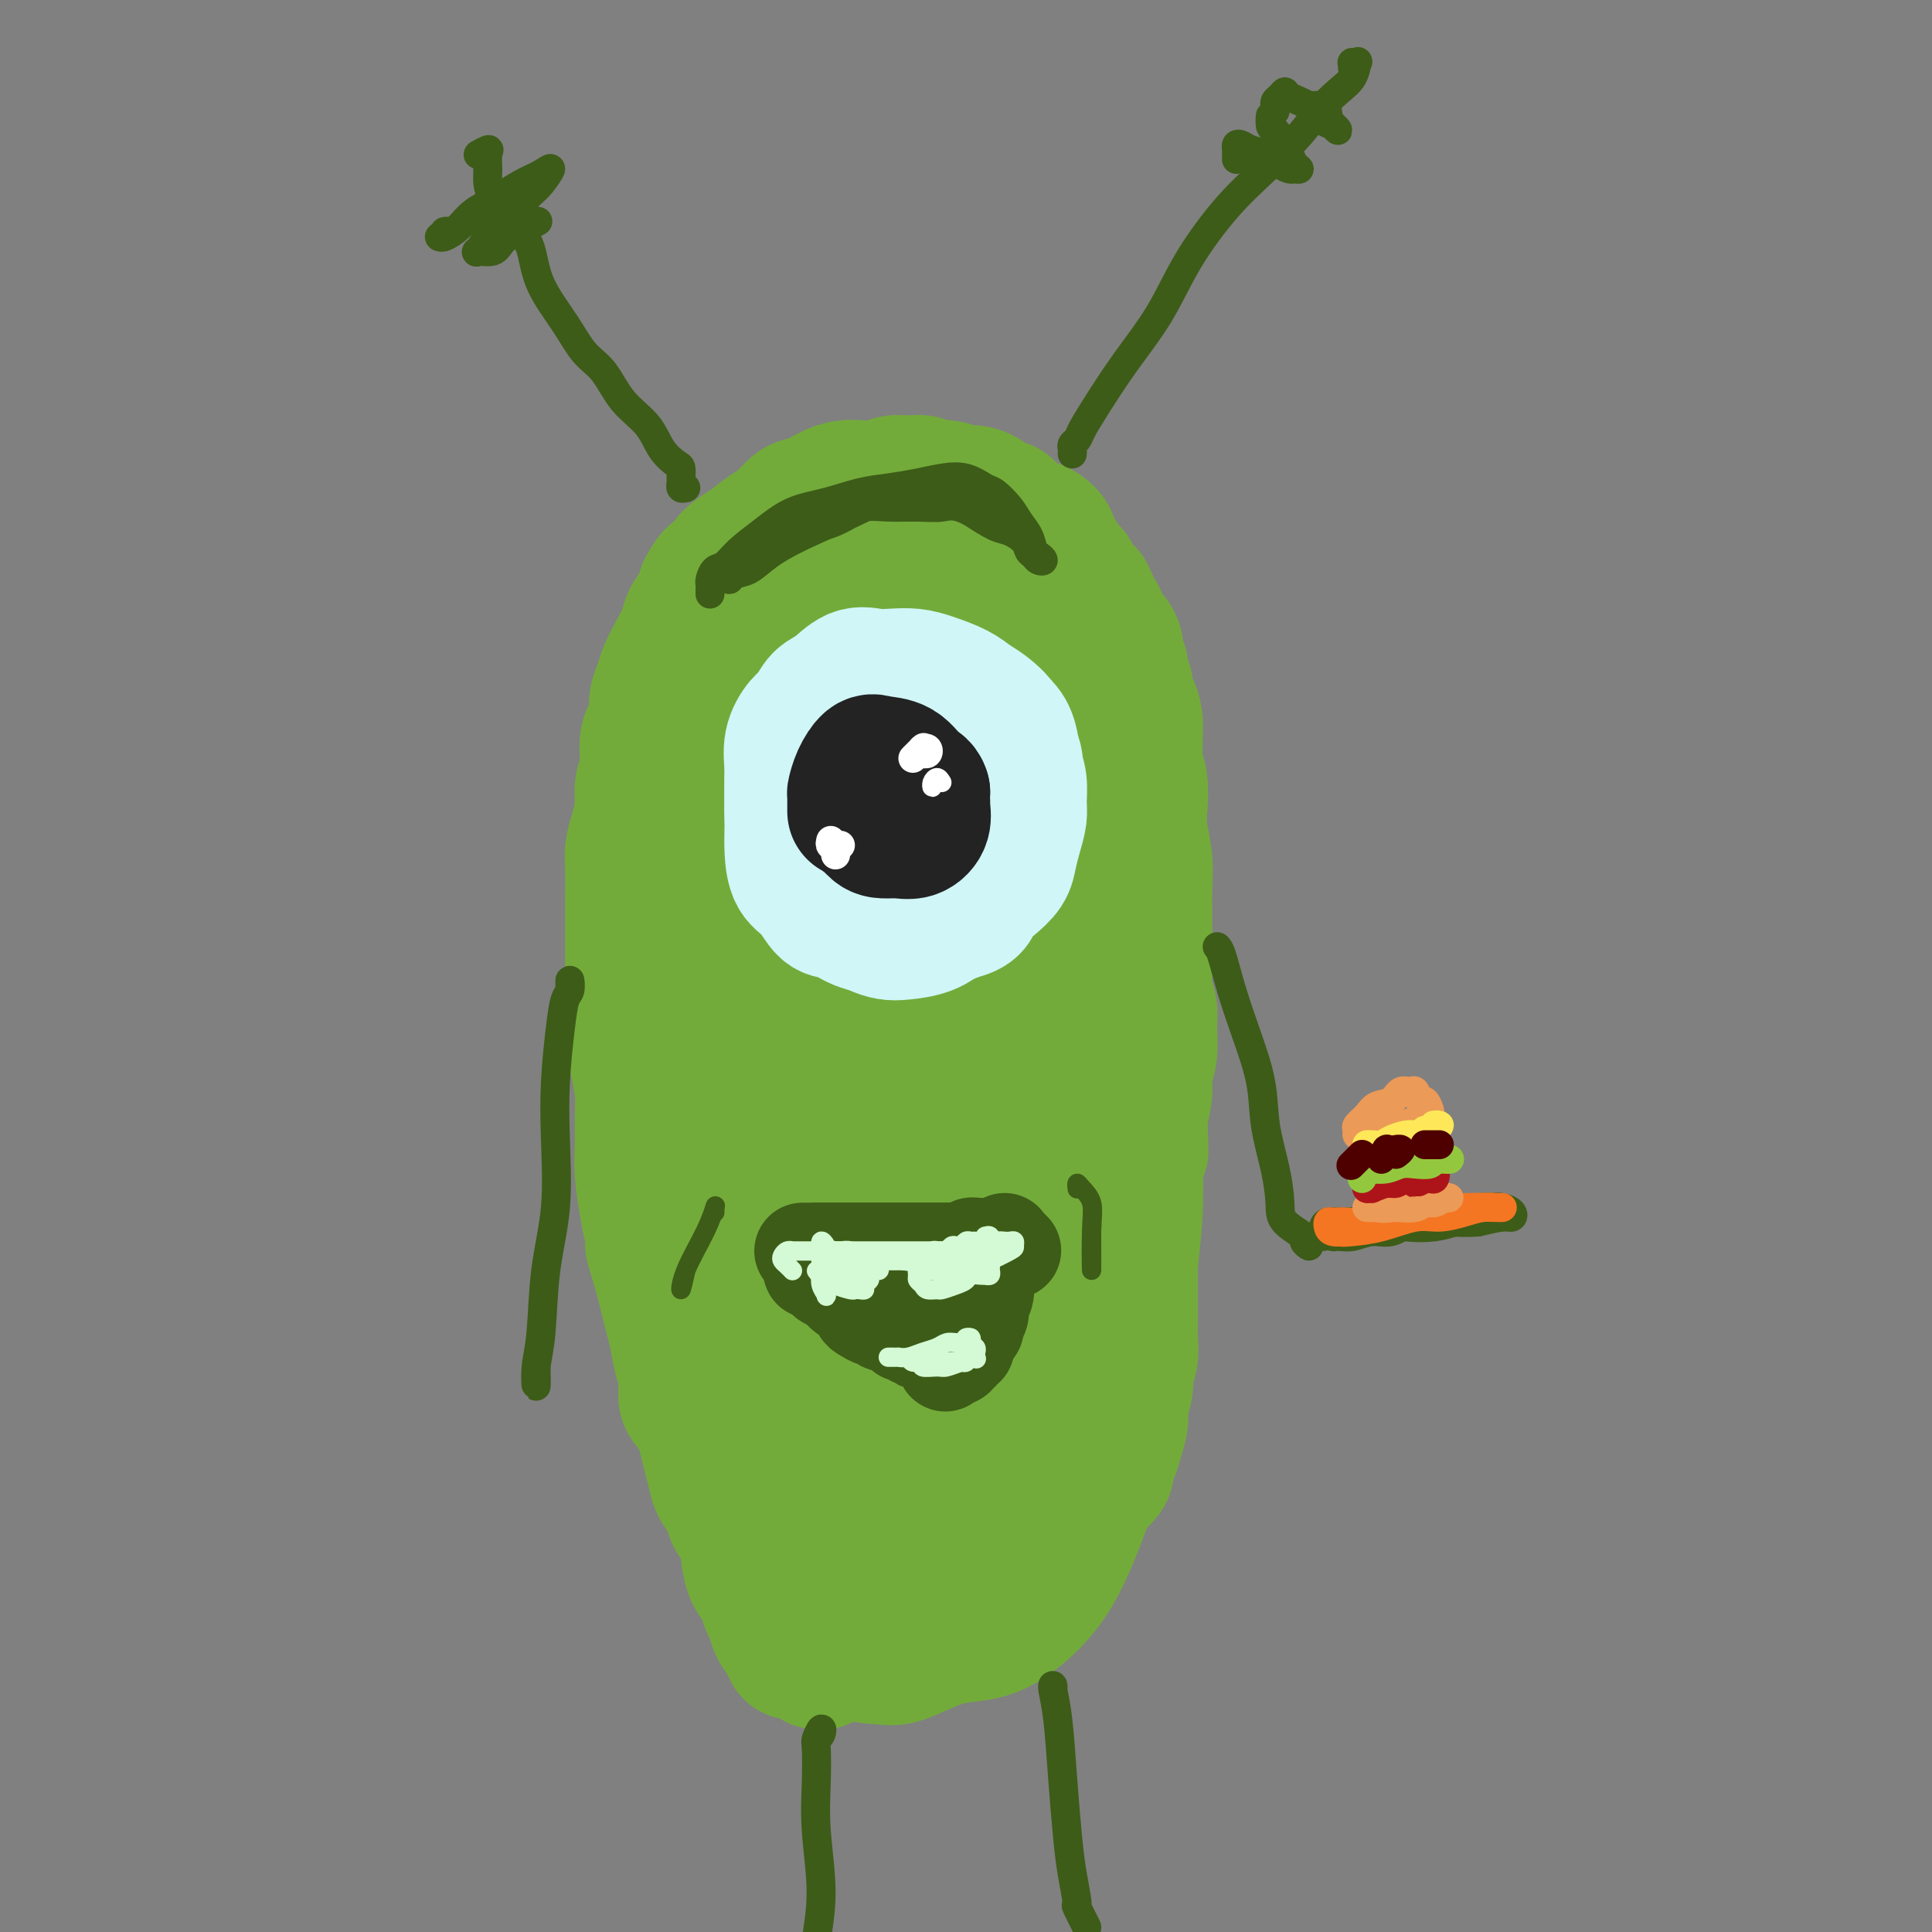 <svg viewBox='0 0 400 400' version='1.1' xmlns='http://www.w3.org/2000/svg' xmlns:xlink='http://www.w3.org/1999/xlink'><rect x="0" y="0" width="400" height="400" fill="#808080" stroke="none"/><g fill='none' stroke='rgb(115,171,58)' stroke-width='28' stroke-linecap='round' stroke-linejoin='round'><path d='M158,131c-0.020,0.299 -0.040,0.597 0,0c0.040,-0.597 0.139,-2.090 0,-3c-0.139,-0.910 -0.517,-1.238 -1,-1c-0.483,0.238 -1.073,1.041 -2,2c-0.927,0.959 -2.193,2.074 -3,4c-0.807,1.926 -1.155,4.661 -2,7c-0.845,2.339 -2.188,4.281 -3,7c-0.812,2.719 -1.093,6.216 -2,10c-0.907,3.784 -2.439,7.855 -3,12c-0.561,4.145 -0.151,8.365 0,12c0.151,3.635 0.043,6.687 0,10c-0.043,3.313 -0.019,6.888 0,11c0.019,4.112 0.034,8.762 0,13c-0.034,4.238 -0.117,8.065 0,12c0.117,3.935 0.434,7.976 1,12c0.566,4.024 1.381,8.029 2,12c0.619,3.971 1.041,7.907 1,12c-0.041,4.093 -0.545,8.342 0,12c0.545,3.658 2.140,6.724 3,10c0.860,3.276 0.985,6.762 2,10c1.015,3.238 2.920,6.227 4,9c1.080,2.773 1.335,5.329 2,8c0.665,2.671 1.740,5.458 3,8c1.260,2.542 2.703,4.838 4,7c1.297,2.162 2.446,4.189 4,6c1.554,1.811 3.513,3.408 5,5c1.487,1.592 2.501,3.181 4,4c1.499,0.819 3.484,0.869 5,1c1.516,0.131 2.562,0.343 4,0c1.438,-0.343 3.268,-1.241 5,-2c1.732,-0.759 3.366,-1.380 5,-2'/><path d='M196,339c4.301,-0.629 5.554,-0.700 7,-1c1.446,-0.300 3.086,-0.828 5,-2c1.914,-1.172 4.102,-2.986 6,-5c1.898,-2.014 3.505,-4.227 5,-7c1.495,-2.773 2.877,-6.107 4,-9c1.123,-2.893 1.988,-5.346 3,-8c1.012,-2.654 2.170,-5.508 3,-9c0.830,-3.492 1.333,-7.622 2,-12c0.667,-4.378 1.499,-9.003 2,-13c0.501,-3.997 0.670,-7.365 1,-11c0.330,-3.635 0.820,-7.538 1,-11c0.180,-3.462 0.048,-6.484 0,-10c-0.048,-3.516 -0.014,-7.525 0,-12c0.014,-4.475 0.008,-9.414 0,-14c-0.008,-4.586 -0.018,-8.818 0,-13c0.018,-4.182 0.063,-8.315 0,-12c-0.063,-3.685 -0.235,-6.923 -1,-10c-0.765,-3.077 -2.125,-5.993 -3,-9c-0.875,-3.007 -1.267,-6.106 -2,-10c-0.733,-3.894 -1.809,-8.581 -3,-12c-1.191,-3.419 -2.499,-5.568 -3,-7c-0.501,-1.432 -0.196,-2.147 -1,-3c-0.804,-0.853 -2.717,-1.842 -4,-3c-1.283,-1.158 -1.934,-2.483 -3,-4c-1.066,-1.517 -2.545,-3.227 -4,-5c-1.455,-1.773 -2.885,-3.611 -4,-5c-1.115,-1.389 -1.915,-2.331 -3,-3c-1.085,-0.669 -2.456,-1.066 -4,-1c-1.544,0.066 -3.262,0.595 -5,1c-1.738,0.405 -3.497,0.687 -5,1c-1.503,0.313 -2.752,0.656 -4,1'/><path d='M186,121c-3.249,0.224 -2.371,-0.216 -3,0c-0.629,0.216 -2.766,1.089 -4,2c-1.234,0.911 -1.566,1.862 -3,3c-1.434,1.138 -3.970,2.464 -6,5c-2.030,2.536 -3.553,6.282 -5,10c-1.447,3.718 -2.818,7.407 -4,11c-1.182,3.593 -2.174,7.092 -3,10c-0.826,2.908 -1.484,5.227 -2,8c-0.516,2.773 -0.888,6.000 -1,10c-0.112,4.000 0.038,8.774 0,14c-0.038,5.226 -0.264,10.905 0,17c0.264,6.095 1.018,12.606 2,19c0.982,6.394 2.192,12.670 3,19c0.808,6.330 1.216,12.715 2,18c0.784,5.285 1.946,9.469 3,14c1.054,4.531 2.001,9.409 3,14c0.999,4.591 2.052,8.896 3,13c0.948,4.104 1.792,8.007 3,11c1.208,2.993 2.779,5.074 5,6c2.221,0.926 5.093,0.696 7,0c1.907,-0.696 2.848,-1.856 5,-4c2.152,-2.144 5.516,-5.270 8,-9c2.484,-3.730 4.090,-8.065 6,-13c1.910,-4.935 4.124,-10.470 6,-16c1.876,-5.530 3.413,-11.055 4,-17c0.587,-5.945 0.226,-12.310 0,-20c-0.226,-7.690 -0.315,-16.704 -1,-25c-0.685,-8.296 -1.967,-15.873 -3,-24c-1.033,-8.127 -1.817,-16.803 -3,-23c-1.183,-6.197 -2.767,-9.913 -4,-13c-1.233,-3.087 -2.117,-5.543 -3,-8'/><path d='M201,153c-2.168,-3.518 -4.086,-1.815 -6,-1c-1.914,0.815 -3.822,0.740 -6,3c-2.178,2.260 -4.627,6.856 -7,12c-2.373,5.144 -4.671,10.838 -7,18c-2.329,7.162 -4.689,15.793 -5,25c-0.311,9.207 1.428,18.991 3,28c1.572,9.009 2.976,17.242 5,25c2.024,7.758 4.667,15.040 7,21c2.333,5.960 4.356,10.596 6,14c1.644,3.404 2.909,5.575 4,7c1.091,1.425 2.009,2.104 3,1c0.991,-1.104 2.054,-3.991 3,-9c0.946,-5.009 1.773,-12.141 2,-21c0.227,-8.859 -0.147,-19.445 1,-32c1.147,-12.555 3.814,-27.078 6,-39c2.186,-11.922 3.892,-21.244 5,-29c1.108,-7.756 1.619,-13.948 1,-20c-0.619,-6.052 -2.369,-11.965 -4,-16c-1.631,-4.035 -3.142,-6.191 -5,-7c-1.858,-0.809 -4.061,-0.269 -7,3c-2.939,3.269 -6.612,9.269 -10,17c-3.388,7.731 -6.492,17.195 -9,28c-2.508,10.805 -4.421,22.953 -5,34c-0.579,11.047 0.177,20.994 1,31c0.823,10.006 1.712,20.073 3,29c1.288,8.927 2.976,16.715 5,22c2.024,5.285 4.385,8.068 6,9c1.615,0.932 2.484,0.013 4,-3c1.516,-3.013 3.677,-8.119 5,-15c1.323,-6.881 1.806,-15.537 2,-25c0.194,-9.463 0.097,-19.731 0,-30'/><path d='M202,233c0.093,-14.417 -0.674,-22.958 -1,-31c-0.326,-8.042 -0.212,-15.584 -1,-21c-0.788,-5.416 -2.477,-8.705 -4,-11c-1.523,-2.295 -2.878,-3.596 -4,-4c-1.122,-0.404 -2.009,0.090 -3,3c-0.991,2.910 -2.086,8.236 -3,15c-0.914,6.764 -1.648,14.966 -2,24c-0.352,9.034 -0.323,18.900 0,25c0.323,6.100 0.941,8.432 2,9c1.059,0.568 2.560,-0.630 4,-3c1.440,-2.370 2.820,-5.914 4,-10c1.180,-4.086 2.161,-8.716 3,-15c0.839,-6.284 1.535,-14.222 1,-22c-0.535,-7.778 -2.302,-15.397 -3,-19c-0.698,-3.603 -0.328,-3.189 -1,-1c-0.672,2.189 -2.385,6.153 -3,9c-0.615,2.847 -0.130,4.579 0,6c0.130,1.421 -0.095,2.533 -1,6c-0.905,3.467 -2.491,9.288 -3,13c-0.509,3.712 0.059,5.315 0,7c-0.059,1.685 -0.747,3.454 -1,6c-0.253,2.546 -0.072,5.870 0,6c0.072,0.130 0.036,-2.935 0,-6'/><path d='M175,341c-0.414,-0.113 -0.828,-0.226 -1,0c-0.172,0.226 -0.100,0.790 0,1c0.100,0.210 0.230,0.064 0,0c-0.230,-0.064 -0.821,-0.047 -1,0c-0.179,0.047 0.053,0.123 0,0c-0.053,-0.123 -0.392,-0.446 -1,-1c-0.608,-0.554 -1.485,-1.341 -2,-2c-0.515,-0.659 -0.667,-1.191 -1,-2c-0.333,-0.809 -0.848,-1.897 -1,-3c-0.152,-1.103 0.059,-2.223 0,-3c-0.059,-0.777 -0.388,-1.211 -1,-2c-0.612,-0.789 -1.507,-1.931 -2,-3c-0.493,-1.069 -0.583,-2.063 -1,-3c-0.417,-0.937 -1.162,-1.816 -2,-3c-0.838,-1.184 -1.768,-2.672 -2,-4c-0.232,-1.328 0.236,-2.494 0,-3c-0.236,-0.506 -1.175,-0.351 -2,-1c-0.825,-0.649 -1.535,-2.101 -2,-3c-0.465,-0.899 -0.684,-1.244 -1,-2c-0.316,-0.756 -0.729,-1.924 -1,-3c-0.271,-1.076 -0.402,-2.061 -1,-3c-0.598,-0.939 -1.665,-1.833 -2,-3c-0.335,-1.167 0.060,-2.608 0,-4c-0.060,-1.392 -0.577,-2.735 -1,-4c-0.423,-1.265 -0.753,-2.453 -1,-4c-0.247,-1.547 -0.413,-3.455 -1,-5c-0.587,-1.545 -1.596,-2.727 -2,-4c-0.404,-1.273 -0.202,-2.636 0,-4'/><path d='M146,273c-0.765,-4.077 -0.177,-1.769 0,-1c0.177,0.769 -0.058,-0.001 0,1c0.058,1.001 0.407,3.774 1,6c0.593,2.226 1.429,3.907 3,8c1.571,4.093 3.877,10.598 4,11c0.123,0.402 -1.939,-5.299 -4,-11'/><path d='M169,344c0.661,0.122 1.323,0.244 1,0c-0.323,-0.244 -1.629,-0.855 -2,-1c-0.371,-0.145 0.195,0.177 0,0c-0.195,-0.177 -1.151,-0.852 -2,-1c-0.849,-0.148 -1.590,0.232 -2,0c-0.410,-0.232 -0.490,-1.076 -1,-2c-0.510,-0.924 -1.450,-1.926 -2,-3c-0.550,-1.074 -0.711,-2.218 -1,-3c-0.289,-0.782 -0.706,-1.203 -1,-2c-0.294,-0.797 -0.464,-1.970 -1,-3c-0.536,-1.030 -1.438,-1.917 -2,-3c-0.562,-1.083 -0.784,-2.362 -1,-4c-0.216,-1.638 -0.425,-3.634 -1,-5c-0.575,-1.366 -1.516,-2.101 -2,-3c-0.484,-0.899 -0.511,-1.963 -1,-3c-0.489,-1.037 -1.439,-2.048 -2,-3c-0.561,-0.952 -0.731,-1.845 -1,-3c-0.269,-1.155 -0.636,-2.573 -1,-4c-0.364,-1.427 -0.724,-2.864 -1,-4c-0.276,-1.136 -0.469,-1.972 -1,-3c-0.531,-1.028 -1.399,-2.249 -2,-3c-0.601,-0.751 -0.935,-1.032 -1,-2c-0.065,-0.968 0.137,-2.621 0,-4c-0.137,-1.379 -0.614,-2.483 -1,-4c-0.386,-1.517 -0.681,-3.448 -1,-5c-0.319,-1.552 -0.663,-2.726 -1,-4c-0.337,-1.274 -0.668,-2.650 -1,-4c-0.332,-1.350 -0.666,-2.675 -1,-4'/><path d='M137,264c-3.117,-10.250 -1.410,-4.876 -1,-4c0.410,0.876 -0.479,-2.747 -1,-5c-0.521,-2.253 -0.675,-3.136 -1,-5c-0.325,-1.864 -0.822,-4.711 -1,-7c-0.178,-2.289 -0.037,-4.021 0,-6c0.037,-1.979 -0.028,-4.204 0,-6c0.028,-1.796 0.151,-3.164 0,-5c-0.151,-1.836 -0.576,-4.139 -1,-6c-0.424,-1.861 -0.846,-3.279 -1,-5c-0.154,-1.721 -0.041,-3.744 0,-6c0.041,-2.256 0.011,-4.746 0,-7c-0.011,-2.254 -0.004,-4.273 0,-6c0.004,-1.727 0.004,-3.164 0,-5c-0.004,-1.836 -0.011,-4.073 0,-6c0.011,-1.927 0.040,-3.544 0,-5c-0.040,-1.456 -0.150,-2.751 0,-4c0.150,-1.249 0.561,-2.453 1,-4c0.439,-1.547 0.905,-3.439 1,-5c0.095,-1.561 -0.181,-2.791 0,-4c0.181,-1.209 0.818,-2.396 1,-4c0.182,-1.604 -0.092,-3.626 0,-5c0.092,-1.374 0.549,-2.099 1,-3c0.451,-0.901 0.897,-1.976 1,-3c0.103,-1.024 -0.137,-1.996 0,-3c0.137,-1.004 0.652,-2.040 1,-3c0.348,-0.960 0.531,-1.846 1,-3c0.469,-1.154 1.225,-2.577 2,-4c0.775,-1.423 1.569,-2.845 2,-4c0.431,-1.155 0.501,-2.042 1,-3c0.499,-0.958 1.428,-1.988 2,-3c0.572,-1.012 0.786,-2.006 1,-3'/><path d='M146,122c2.155,-4.093 2.544,-2.824 3,-3c0.456,-0.176 0.979,-1.795 2,-3c1.021,-1.205 2.541,-1.995 4,-3c1.459,-1.005 2.859,-2.223 4,-3c1.141,-0.777 2.024,-1.112 3,-2c0.976,-0.888 2.045,-2.329 3,-3c0.955,-0.671 1.796,-0.571 3,-1c1.204,-0.429 2.773,-1.387 4,-2c1.227,-0.613 2.113,-0.882 3,-1c0.887,-0.118 1.775,-0.085 3,0c1.225,0.085 2.789,0.223 4,0c1.211,-0.223 2.070,-0.807 3,-1c0.930,-0.193 1.930,0.005 3,0c1.070,-0.005 2.211,-0.212 3,0c0.789,0.212 1.226,0.843 2,1c0.774,0.157 1.884,-0.160 3,0c1.116,0.160 2.239,0.798 3,1c0.761,0.202 1.161,-0.031 2,0c0.839,0.031 2.117,0.328 3,1c0.883,0.672 1.372,1.720 2,2c0.628,0.280 1.394,-0.208 2,0c0.606,0.208 1.052,1.110 2,2c0.948,0.890 2.400,1.766 3,2c0.600,0.234 0.350,-0.175 1,0c0.650,0.175 2.202,0.934 3,2c0.798,1.066 0.843,2.440 1,3c0.157,0.560 0.426,0.308 1,1c0.574,0.692 1.453,2.330 2,3c0.547,0.670 0.763,0.373 1,1c0.237,0.627 0.496,2.179 1,3c0.504,0.821 1.252,0.910 2,1'/><path d='M225,123c1.416,2.500 0.957,2.749 1,3c0.043,0.251 0.590,0.504 1,1c0.410,0.496 0.683,1.235 1,2c0.317,0.765 0.677,1.556 1,2c0.323,0.444 0.607,0.542 1,1c0.393,0.458 0.894,1.276 1,2c0.106,0.724 -0.183,1.354 0,2c0.183,0.646 0.836,1.309 1,2c0.164,0.691 -0.163,1.409 0,2c0.163,0.591 0.814,1.053 1,2c0.186,0.947 -0.093,2.378 0,3c0.093,0.622 0.560,0.434 1,1c0.440,0.566 0.854,1.886 1,3c0.146,1.114 0.025,2.023 0,3c-0.025,0.977 0.045,2.023 0,3c-0.045,0.977 -0.204,1.883 0,3c0.204,1.117 0.773,2.443 1,4c0.227,1.557 0.113,3.346 0,5c-0.113,1.654 -0.227,3.172 0,5c0.227,1.828 0.793,3.965 1,6c0.207,2.035 0.054,3.969 0,6c-0.054,2.031 -0.011,4.160 0,6c0.011,1.840 -0.011,3.390 0,5c0.011,1.610 0.057,3.280 0,5c-0.057,1.720 -0.215,3.488 0,5c0.215,1.512 0.805,2.766 1,4c0.195,1.234 -0.003,2.447 0,4c0.003,1.553 0.207,3.447 0,5c-0.207,1.553 -0.825,2.764 -1,4c-0.175,1.236 0.093,2.496 0,4c-0.093,1.504 -0.546,3.252 -1,5'/><path d='M236,231c0.216,13.221 0.255,5.273 0,3c-0.255,-2.273 -0.804,1.129 -1,3c-0.196,1.871 -0.038,2.210 0,3c0.038,0.790 -0.042,2.032 0,3c0.042,0.968 0.207,1.661 0,3c-0.207,1.339 -0.788,3.324 -1,5c-0.212,1.676 -0.057,3.042 0,4c0.057,0.958 0.015,1.508 0,2c-0.015,0.492 -0.004,0.926 0,2c0.004,1.074 0.001,2.789 0,4c-0.001,1.211 0.001,1.917 0,3c-0.001,1.083 -0.004,2.544 0,4c0.004,1.456 0.016,2.906 0,4c-0.016,1.094 -0.061,1.833 0,3c0.061,1.167 0.227,2.762 0,4c-0.227,1.238 -0.849,2.120 -1,3c-0.151,0.880 0.167,1.758 0,3c-0.167,1.242 -0.820,2.846 -1,4c-0.180,1.154 0.113,1.857 0,3c-0.113,1.143 -0.631,2.727 -1,4c-0.369,1.273 -0.588,2.236 -1,3c-0.412,0.764 -1.018,1.328 -1,2c0.018,0.672 0.659,1.450 -1,3c-1.659,1.550 -5.617,3.871 -6,4c-0.383,0.129 2.808,-1.936 6,-4'/></g>
<g fill='none' stroke='rgb(208,246,247)' stroke-width='28' stroke-linecap='round' stroke-linejoin='round'><path d='M175,150c-0.305,0.112 -0.609,0.225 -1,0c-0.391,-0.225 -0.868,-0.786 -1,-1c-0.132,-0.214 0.082,-0.080 0,0c-0.082,0.080 -0.459,0.106 -1,0c-0.541,-0.106 -1.245,-0.346 -2,0c-0.755,0.346 -1.561,1.276 -2,2c-0.439,0.724 -0.510,1.240 -1,2c-0.490,0.760 -1.397,1.764 -2,3c-0.603,1.236 -0.901,2.705 -1,4c-0.099,1.295 -0.000,2.415 0,4c0.000,1.585 -0.099,3.633 0,5c0.099,1.367 0.397,2.052 1,3c0.603,0.948 1.512,2.159 2,3c0.488,0.841 0.555,1.313 1,2c0.445,0.687 1.266,1.589 2,2c0.734,0.411 1.379,0.330 2,1c0.621,0.670 1.218,2.089 2,3c0.782,0.911 1.749,1.313 3,2c1.251,0.687 2.786,1.659 4,2c1.214,0.341 2.106,0.051 3,0c0.894,-0.051 1.791,0.137 3,0c1.209,-0.137 2.731,-0.600 4,-1c1.269,-0.400 2.285,-0.736 3,-1c0.715,-0.264 1.130,-0.457 2,-1c0.870,-0.543 2.195,-1.435 3,-2c0.805,-0.565 1.091,-0.804 2,-2c0.909,-1.196 2.440,-3.349 3,-5c0.560,-1.651 0.150,-2.802 0,-4c-0.150,-1.198 -0.040,-2.445 0,-4c0.040,-1.555 0.011,-3.419 0,-5c-0.011,-1.581 -0.003,-2.880 0,-4c0.003,-1.120 0.002,-2.060 0,-3'/><path d='M204,155c0.077,-4.143 -1.231,-2.000 -2,-2c-0.769,-0.000 -1.000,-2.144 -2,-3c-1.000,-0.856 -2.770,-0.426 -4,-1c-1.230,-0.574 -1.919,-2.153 -3,-3c-1.081,-0.847 -2.554,-0.964 -4,-1c-1.446,-0.036 -2.867,0.007 -4,0c-1.133,-0.007 -1.979,-0.063 -3,0c-1.021,0.063 -2.217,0.246 -3,0c-0.783,-0.246 -1.154,-0.920 -2,-1c-0.846,-0.080 -2.166,0.434 -3,1c-0.834,0.566 -1.180,1.182 -2,2c-0.820,0.818 -2.113,1.837 -3,3c-0.887,1.163 -1.369,2.470 -2,4c-0.631,1.530 -1.413,3.284 -2,5c-0.587,1.716 -0.981,3.396 -1,5c-0.019,1.604 0.336,3.133 1,5c0.664,1.867 1.636,4.071 2,6c0.364,1.929 0.120,3.581 1,5c0.880,1.419 2.882,2.604 4,4c1.118,1.396 1.350,3.001 2,4c0.650,0.999 1.717,1.390 3,2c1.283,0.610 2.783,1.438 4,2c1.217,0.562 2.152,0.857 3,1c0.848,0.143 1.610,0.135 3,0c1.390,-0.135 3.408,-0.398 5,-1c1.592,-0.602 2.759,-1.542 4,-3c1.241,-1.458 2.556,-3.435 4,-5c1.444,-1.565 3.016,-2.718 4,-4c0.984,-1.282 1.380,-2.691 2,-4c0.620,-1.309 1.463,-2.517 2,-4c0.537,-1.483 0.769,-3.242 1,-5'/><path d='M209,167c1.008,-2.482 1.029,-2.187 1,-3c-0.029,-0.813 -0.108,-2.735 0,-4c0.108,-1.265 0.401,-1.872 0,-3c-0.401,-1.128 -1.498,-2.777 -2,-4c-0.502,-1.223 -0.409,-2.019 -1,-3c-0.591,-0.981 -1.865,-2.147 -3,-3c-1.135,-0.853 -2.130,-1.391 -3,-2c-0.870,-0.609 -1.614,-1.287 -3,-2c-1.386,-0.713 -3.413,-1.462 -5,-2c-1.587,-0.538 -2.735,-0.866 -4,-1c-1.265,-0.134 -2.646,-0.073 -4,0c-1.354,0.073 -2.680,0.159 -4,0c-1.320,-0.159 -2.632,-0.564 -4,0c-1.368,0.564 -2.791,2.095 -4,3c-1.209,0.905 -2.205,1.182 -3,2c-0.795,0.818 -1.390,2.176 -2,3c-0.610,0.824 -1.235,1.115 -2,2c-0.765,0.885 -1.669,2.363 -2,4c-0.331,1.637 -0.087,3.432 0,5c0.087,1.568 0.018,2.907 0,5c-0.018,2.093 0.015,4.940 0,7c-0.015,2.060 -0.076,3.335 0,5c0.076,1.665 0.291,3.721 1,5c0.709,1.279 1.914,1.782 3,3c1.086,1.218 2.053,3.150 3,4c0.947,0.850 1.872,0.618 3,1c1.128,0.382 2.457,1.379 4,2c1.543,0.621 3.300,0.868 5,1c1.700,0.132 3.342,0.151 5,0c1.658,-0.151 3.331,-0.472 5,-1c1.669,-0.528 3.335,-1.264 5,-2'/><path d='M198,189c3.863,-0.846 3.521,-1.961 4,-3c0.479,-1.039 1.778,-2.000 3,-3c1.222,-1.000 2.366,-2.038 3,-3c0.634,-0.962 0.759,-1.850 1,-3c0.241,-1.150 0.597,-2.564 1,-4c0.403,-1.436 0.852,-2.895 1,-4c0.148,-1.105 -0.004,-1.857 0,-3c0.004,-1.143 0.164,-2.676 0,-4c-0.164,-1.324 -0.654,-2.439 -1,-4c-0.346,-1.561 -0.550,-3.567 -1,-5c-0.450,-1.433 -1.147,-2.291 -2,-3c-0.853,-0.709 -1.863,-1.268 -3,-2c-1.137,-0.732 -2.401,-1.638 -4,-2c-1.599,-0.362 -3.533,-0.181 -5,0c-1.467,0.181 -2.466,0.364 -4,1c-1.534,0.636 -3.601,1.727 -5,2c-1.399,0.273 -2.130,-0.273 -3,0c-0.870,0.273 -1.881,1.365 -3,2c-1.119,0.635 -2.348,0.813 -3,2c-0.652,1.187 -0.727,3.381 -1,5c-0.273,1.619 -0.745,2.661 -1,4c-0.255,1.339 -0.295,2.974 0,5c0.295,2.026 0.925,4.444 2,6c1.075,1.556 2.595,2.251 4,3c1.405,0.749 2.694,1.553 4,2c1.306,0.447 2.629,0.538 4,0c1.371,-0.538 2.790,-1.705 4,-3c1.210,-1.295 2.211,-2.718 3,-4c0.789,-1.282 1.366,-2.422 2,-4c0.634,-1.578 1.324,-3.594 1,-5c-0.324,-1.406 -1.662,-2.203 -3,-3'/><path d='M196,159c-1.074,-1.477 -2.758,-1.168 -4,-1c-1.242,0.168 -2.042,0.196 -3,1c-0.958,0.804 -2.073,2.384 -3,4c-0.927,1.616 -1.665,3.270 -2,5c-0.335,1.730 -0.266,3.538 0,5c0.266,1.462 0.730,2.577 2,3c1.270,0.423 3.345,0.153 5,0c1.655,-0.153 2.891,-0.190 4,-1c1.109,-0.810 2.092,-2.395 3,-4c0.908,-1.605 1.740,-3.231 2,-4c0.260,-0.769 -0.052,-0.682 -1,-1c-0.948,-0.318 -2.532,-1.041 -4,-1c-1.468,0.041 -2.820,0.848 -4,2c-1.180,1.152 -2.189,2.651 -3,4c-0.811,1.349 -1.424,2.547 -2,3c-0.576,0.453 -1.117,0.160 -1,1c0.117,0.840 0.890,2.811 1,3c0.110,0.189 -0.445,-1.406 -1,-3'/></g>
<g fill='none' stroke='rgb(35,35,35)' stroke-width='28' stroke-linecap='round' stroke-linejoin='round'><path d='M180,164c0.009,-0.307 0.018,-0.613 0,-1c-0.018,-0.387 -0.062,-0.854 0,-1c0.062,-0.146 0.229,0.029 0,0c-0.229,-0.029 -0.854,-0.263 -1,0c-0.146,0.263 0.187,1.023 0,2c-0.187,0.977 -0.893,2.171 -1,3c-0.107,0.829 0.385,1.293 1,2c0.615,0.707 1.354,1.657 2,2c0.646,0.343 1.198,0.079 2,0c0.802,-0.079 1.856,0.026 3,0c1.144,-0.026 2.380,-0.182 3,-1c0.620,-0.818 0.623,-2.299 1,-3c0.377,-0.701 1.129,-0.623 1,-1c-0.129,-0.377 -1.138,-1.211 -2,-2c-0.862,-0.789 -1.575,-1.534 -2,-2c-0.425,-0.466 -0.561,-0.654 -1,-1c-0.439,-0.346 -1.179,-0.852 -2,-1c-0.821,-0.148 -1.722,0.061 -2,0c-0.278,-0.061 0.069,-0.394 0,0c-0.069,0.394 -0.552,1.513 -1,2c-0.448,0.487 -0.861,0.341 -1,1c-0.139,0.659 -0.004,2.124 0,3c0.004,0.876 -0.123,1.164 0,2c0.123,0.836 0.496,2.219 1,3c0.504,0.781 1.140,0.961 2,1c0.860,0.039 1.943,-0.061 3,0c1.057,0.061 2.087,0.284 3,0c0.913,-0.284 1.707,-1.077 2,-2c0.293,-0.923 0.084,-1.978 0,-3c-0.084,-1.022 -0.042,-2.011 0,-3'/><path d='M191,164c-0.329,-1.213 -1.152,-1.245 -2,-2c-0.848,-0.755 -1.719,-2.233 -3,-3c-1.281,-0.767 -2.970,-0.822 -4,-1c-1.030,-0.178 -1.400,-0.479 -2,0c-0.600,0.479 -1.429,1.739 -2,3c-0.571,1.261 -0.885,2.524 -1,3c-0.115,0.476 -0.031,0.167 0,1c0.031,0.833 0.009,2.810 0,3c-0.009,0.190 -0.004,-1.405 0,-3'/></g>
<g fill='none' stroke='rgb(255,255,255)' stroke-width='6' stroke-linecap='round' stroke-linejoin='round'><path d='M191,155c0.028,0.431 0.056,0.862 0,1c-0.056,0.138 -0.197,-0.016 0,0c0.197,0.016 0.732,0.201 1,0c0.268,-0.201 0.270,-0.788 0,-1c-0.270,-0.212 -0.813,-0.048 -1,0c-0.187,0.048 -0.017,-0.020 0,0c0.017,0.020 -0.119,0.129 0,0c0.119,-0.129 0.494,-0.496 0,0c-0.494,0.496 -1.855,1.856 -2,2c-0.145,0.144 0.928,-0.928 2,-2'/><path d='M172,174c-0.113,0.423 -0.226,0.845 0,1c0.226,0.155 0.792,0.042 1,0c0.208,-0.042 0.060,-0.012 0,0c-0.060,0.012 -0.030,0.006 0,0'/><path d='M174,175c-0.423,0.071 -0.845,0.143 -1,0c-0.155,-0.143 -0.042,-0.500 0,0c0.042,0.500 0.012,1.857 0,2c-0.012,0.143 -0.006,-0.929 0,-2'/></g>
<g fill='none' stroke='rgb(255,255,255)' stroke-width='4' stroke-linecap='round' stroke-linejoin='round'><path d='M195,162c-0.310,-0.500 -0.619,-1.000 -1,-1c-0.381,0.000 -0.833,0.500 -1,1c-0.167,0.500 -0.048,1.000 0,1c0.048,0.000 0.024,-0.500 0,-1'/></g>
<g fill='none' stroke='rgb(61,92,24)' stroke-width='4' stroke-linecap='round' stroke-linejoin='round'><path d='M160,258c-0.603,-0.002 -1.205,-0.003 -1,0c0.205,0.003 1.218,0.011 2,0c0.782,-0.011 1.332,-0.040 3,0c1.668,0.040 4.455,0.151 7,0c2.545,-0.151 4.850,-0.562 7,-1c2.150,-0.438 4.145,-0.902 6,-1c1.855,-0.098 3.571,0.170 5,0c1.429,-0.170 2.573,-0.776 4,-1c1.427,-0.224 3.139,-0.065 5,0c1.861,0.065 3.873,0.035 5,0c1.127,-0.035 1.369,-0.075 2,0c0.631,0.075 1.649,0.264 2,0c0.351,-0.264 0.034,-0.980 0,-1c-0.034,-0.020 0.216,0.658 0,1c-0.216,0.342 -0.898,0.349 -1,1c-0.102,0.651 0.376,1.945 0,3c-0.376,1.055 -1.606,1.870 -2,3c-0.394,1.130 0.048,2.573 0,4c-0.048,1.427 -0.585,2.836 -1,4c-0.415,1.164 -0.707,2.082 -1,3'/><path d='M202,273c-0.937,3.372 -0.778,2.801 -1,3c-0.222,0.199 -0.823,1.166 -1,2c-0.177,0.834 0.071,1.534 0,2c-0.071,0.466 -0.460,0.698 -1,1c-0.540,0.302 -1.233,0.673 -2,1c-0.767,0.327 -1.610,0.610 -2,1c-0.390,0.390 -0.327,0.886 -1,1c-0.673,0.114 -2.081,-0.155 -3,0c-0.919,0.155 -1.348,0.732 -2,1c-0.652,0.268 -1.525,0.226 -2,0c-0.475,-0.226 -0.551,-0.637 -1,-1c-0.449,-0.363 -1.271,-0.678 -2,-1c-0.729,-0.322 -1.364,-0.653 -2,-1c-0.636,-0.347 -1.274,-0.711 -2,-1c-0.726,-0.289 -1.540,-0.501 -2,-1c-0.460,-0.499 -0.564,-1.283 -1,-2c-0.436,-0.717 -1.202,-1.366 -2,-2c-0.798,-0.634 -1.627,-1.254 -2,-2c-0.373,-0.746 -0.288,-1.617 -1,-2c-0.712,-0.383 -2.219,-0.277 -3,-1c-0.781,-0.723 -0.835,-2.274 -1,-3c-0.165,-0.726 -0.439,-0.628 -1,-1c-0.561,-0.372 -1.407,-1.213 -2,-2c-0.593,-0.787 -0.932,-1.521 -1,-2c-0.068,-0.479 0.136,-0.704 0,-1c-0.136,-0.296 -0.611,-0.665 -1,-1c-0.389,-0.335 -0.693,-0.637 -1,-1c-0.307,-0.363 -0.618,-0.788 -1,-1c-0.382,-0.212 -0.833,-0.211 -1,0c-0.167,0.211 -0.048,0.632 0,1c0.048,0.368 0.024,0.684 0,1'/><path d='M160,261c-2.867,-3.200 3.467,0.800 5,2c1.533,1.200 -1.733,-0.400 -5,-2'/></g>
<g fill='none' stroke='rgb(61,92,24)' stroke-width='20' stroke-linecap='round' stroke-linejoin='round'><path d='M168,262c-0.005,-0.501 -0.009,-1.003 0,-1c0.009,0.003 0.033,0.510 0,1c-0.033,0.490 -0.122,0.961 0,1c0.122,0.039 0.456,-0.356 1,0c0.544,0.356 1.298,1.461 2,2c0.702,0.539 1.353,0.511 2,1c0.647,0.489 1.290,1.494 2,2c0.710,0.506 1.486,0.513 2,1c0.514,0.487 0.767,1.455 1,2c0.233,0.545 0.448,0.667 1,1c0.552,0.333 1.443,0.877 2,1c0.557,0.123 0.780,-0.173 1,0c0.220,0.173 0.436,0.817 1,1c0.564,0.183 1.474,-0.096 2,0c0.526,0.096 0.666,0.565 1,1c0.334,0.435 0.863,0.834 1,1c0.137,0.166 -0.117,0.098 0,0c0.117,-0.098 0.605,-0.226 1,0c0.395,0.226 0.697,0.808 1,1c0.303,0.192 0.606,-0.004 1,0c0.394,0.004 0.879,0.208 1,0c0.121,-0.208 -0.122,-0.829 0,-1c0.122,-0.171 0.610,0.109 1,0c0.390,-0.109 0.682,-0.606 1,-1c0.318,-0.394 0.662,-0.684 1,-1c0.338,-0.316 0.669,-0.658 1,-1'/><path d='M195,273c1.191,-0.599 0.169,-0.597 0,-1c-0.169,-0.403 0.514,-1.211 1,-2c0.486,-0.789 0.775,-1.559 1,-2c0.225,-0.441 0.385,-0.553 1,-1c0.615,-0.447 1.685,-1.229 2,-2c0.315,-0.771 -0.124,-1.530 0,-2c0.124,-0.470 0.811,-0.652 1,-1c0.189,-0.348 -0.118,-0.864 0,-1c0.118,-0.136 0.663,0.107 1,0c0.337,-0.107 0.467,-0.565 0,-1c-0.467,-0.435 -1.530,-0.849 -2,-1c-0.470,-0.151 -0.346,-0.041 -1,0c-0.654,0.041 -2.085,0.011 -3,0c-0.915,-0.011 -1.313,-0.003 -2,0c-0.687,0.003 -1.664,0.001 -3,0c-1.336,-0.001 -3.030,-0.000 -4,0c-0.970,0.000 -1.215,0.000 -2,0c-0.785,-0.000 -2.111,-0.000 -3,0c-0.889,0.000 -1.341,0.000 -2,0c-0.659,-0.000 -1.523,-0.000 -2,0c-0.477,0.000 -0.565,0.000 -1,0c-0.435,-0.000 -1.216,-0.000 -2,0c-0.784,0.000 -1.571,0.000 -2,0c-0.429,-0.000 -0.500,-0.000 -1,0c-0.500,0.000 -1.429,0.000 -2,0c-0.571,-0.000 -0.786,-0.000 -1,0'/><path d='M169,259c-5.042,-0.000 -2.149,-0.000 -1,0c1.149,0.000 0.552,0.000 0,0c-0.552,-0.000 -1.059,-0.000 -1,0c0.059,0.000 0.686,0.000 1,0c0.314,-0.000 0.317,-0.000 1,0c0.683,0.000 2.048,0.000 3,0c0.952,-0.000 1.491,-0.000 3,0c1.509,0.000 3.989,0.000 6,0c2.011,-0.000 3.554,-0.000 5,0c1.446,0.000 2.797,0.001 4,0c1.203,-0.001 2.259,-0.004 3,0c0.741,0.004 1.168,0.015 2,0c0.832,-0.015 2.068,-0.057 3,0c0.932,0.057 1.560,0.211 2,0c0.440,-0.211 0.690,-0.789 1,-1c0.310,-0.211 0.678,-0.057 1,0c0.322,0.057 0.597,0.015 1,0c0.403,-0.015 0.935,-0.003 1,0c0.065,0.003 -0.337,-0.004 0,0c0.337,0.004 1.411,0.018 2,0c0.589,-0.018 0.691,-0.068 1,0c0.309,0.068 0.825,0.255 1,0c0.175,-0.255 0.009,-0.953 0,-1c-0.009,-0.047 0.140,0.558 0,1c-0.140,0.442 -0.570,0.721 -1,1'/><path d='M207,259c5.697,-0.095 0.939,-0.331 -1,0c-1.939,0.331 -1.060,1.229 -1,2c0.060,0.771 -0.701,1.414 -1,2c-0.299,0.586 -0.137,1.116 0,2c0.137,0.884 0.248,2.120 0,3c-0.248,0.880 -0.854,1.402 -1,2c-0.146,0.598 0.167,1.273 0,2c-0.167,0.727 -0.815,1.505 -1,2c-0.185,0.495 0.094,0.706 0,1c-0.094,0.294 -0.560,0.671 -1,1c-0.440,0.329 -0.854,0.609 -1,1c-0.146,0.391 -0.024,0.893 0,1c0.024,0.107 -0.050,-0.183 0,0c0.050,0.183 0.225,0.837 0,1c-0.225,0.163 -0.849,-0.167 -1,0c-0.151,0.167 0.171,0.830 0,1c-0.171,0.170 -0.833,-0.153 -1,0c-0.167,0.153 0.163,0.782 0,1c-0.163,0.218 -0.819,0.027 -1,0c-0.181,-0.027 0.115,0.112 0,0c-0.115,-0.112 -0.639,-0.473 -1,0c-0.361,0.473 -0.559,1.781 0,1c0.559,-0.781 1.874,-3.652 2,-4c0.126,-0.348 -0.937,1.826 -2,4'/></g>
<g fill='none' stroke='rgb(61,92,24)' stroke-width='4' stroke-linecap='round' stroke-linejoin='round'><path d='M223,246c0.014,0.127 0.028,0.254 0,0c-0.028,-0.254 -0.099,-0.887 0,-1c0.099,-0.113 0.366,0.296 1,1c0.634,0.704 1.634,1.704 2,3c0.366,1.296 0.099,2.887 0,6c-0.099,3.113 -0.028,7.746 0,8c0.028,0.254 0.014,-3.873 0,-8'/><path d='M148,251c0.008,-0.449 0.016,-0.897 0,-1c-0.016,-0.103 -0.058,0.141 0,0c0.058,-0.141 0.214,-0.665 0,0c-0.214,0.665 -0.800,2.518 -2,5c-1.200,2.482 -3.015,5.591 -4,8c-0.985,2.409 -1.138,4.117 -1,4c0.138,-0.117 0.569,-2.058 1,-4'/></g>
<g fill='none' stroke='rgb(211,250,212)' stroke-width='4' stroke-linecap='round' stroke-linejoin='round'><path d='M171,259c0.113,-0.252 0.227,-0.504 0,-1c-0.227,-0.496 -0.794,-1.238 -1,-1c-0.206,0.238 -0.051,1.454 0,2c0.051,0.546 -0.000,0.422 0,1c0.000,0.578 0.053,1.859 0,3c-0.053,1.141 -0.210,2.143 0,3c0.210,0.857 0.788,1.570 1,2c0.212,0.430 0.057,0.577 0,0c-0.057,-0.577 -0.016,-1.879 0,-2c0.016,-0.121 0.008,0.940 0,2'/><path d='M170,261c-0.091,-0.309 -0.183,-0.619 0,-1c0.183,-0.381 0.639,-0.834 1,-1c0.361,-0.166 0.625,-0.046 1,0c0.375,0.046 0.859,0.016 1,0c0.141,-0.016 -0.062,-0.018 0,0c0.062,0.018 0.387,0.058 1,0c0.613,-0.058 1.513,-0.212 2,0c0.487,0.212 0.561,0.792 1,1c0.439,0.208 1.242,0.044 2,0c0.758,-0.044 1.472,0.031 2,0c0.528,-0.031 0.871,-0.167 1,0c0.129,0.167 0.045,0.636 0,1c-0.045,0.364 -0.049,0.622 0,1c0.049,0.378 0.153,0.874 0,1c-0.153,0.126 -0.562,-0.120 -1,0c-0.438,0.120 -0.905,0.607 -1,1c-0.095,0.393 0.181,0.694 0,1c-0.181,0.306 -0.820,0.619 -1,1c-0.180,0.381 0.099,0.831 0,1c-0.099,0.169 -0.575,0.056 -1,0c-0.425,-0.056 -0.800,-0.056 -1,0c-0.200,0.056 -0.226,0.168 -1,0c-0.774,-0.168 -2.296,-0.617 -3,-1c-0.704,-0.383 -0.591,-0.701 -1,-1c-0.409,-0.299 -1.341,-0.581 -2,-1c-0.659,-0.419 -1.045,-0.977 -1,-1c0.045,-0.023 0.523,0.488 1,1'/><path d='M170,264c-1.107,-0.529 0.125,-0.352 1,0c0.875,0.352 1.394,0.879 2,1c0.606,0.121 1.299,-0.163 2,0c0.701,0.163 1.411,0.772 2,1c0.589,0.228 1.058,0.075 1,0c-0.058,-0.075 -0.642,-0.073 -1,0c-0.358,0.073 -0.489,0.216 -1,0c-0.511,-0.216 -1.402,-0.793 -2,-1c-0.598,-0.207 -0.903,-0.045 -1,0c-0.097,0.045 0.015,-0.027 0,0c-0.015,0.027 -0.157,0.151 0,0c0.157,-0.151 0.613,-0.579 1,-1c0.387,-0.421 0.704,-0.835 1,-1c0.296,-0.165 0.570,-0.082 1,0c0.430,0.082 1.017,0.163 1,0c-0.017,-0.163 -0.636,-0.569 -1,-1c-0.364,-0.431 -0.472,-0.886 -1,-1c-0.528,-0.114 -1.475,0.112 -2,0c-0.525,-0.112 -0.627,-0.562 -1,-1c-0.373,-0.438 -1.017,-0.865 -1,-1c0.017,-0.135 0.694,0.020 1,0c0.306,-0.020 0.242,-0.216 1,0c0.758,0.216 2.338,0.842 3,1c0.662,0.158 0.405,-0.154 1,0c0.595,0.154 2.044,0.773 3,1c0.956,0.227 1.421,0.061 2,0c0.579,-0.061 1.271,-0.016 2,0c0.729,0.016 1.494,0.005 2,0c0.506,-0.005 0.753,-0.002 1,0'/><path d='M187,261c2.876,0.374 2.066,0.311 2,0c-0.066,-0.311 0.612,-0.868 1,-1c0.388,-0.132 0.485,0.162 1,0c0.515,-0.162 1.447,-0.779 2,-1c0.553,-0.221 0.725,-0.045 1,0c0.275,0.045 0.651,-0.039 1,0c0.349,0.039 0.671,0.203 1,0c0.329,-0.203 0.666,-0.772 1,-1c0.334,-0.228 0.667,-0.114 1,0c0.333,0.114 0.666,0.228 1,0c0.334,-0.228 0.668,-0.797 1,-1c0.332,-0.203 0.662,-0.040 1,0c0.338,0.040 0.683,-0.044 1,0c0.317,0.044 0.607,0.215 1,0c0.393,-0.215 0.890,-0.816 1,-1c0.110,-0.184 -0.167,0.048 0,0c0.167,-0.048 0.777,-0.378 1,0c0.223,0.378 0.060,1.462 0,2c-0.060,0.538 -0.016,0.529 0,1c0.016,0.471 0.005,1.420 0,2c-0.005,0.580 -0.002,0.790 0,1'/><path d='M205,262c0.005,1.171 0.016,1.098 0,1c-0.016,-0.098 -0.059,-0.222 0,0c0.059,0.222 0.219,0.791 0,1c-0.219,0.209 -0.818,0.059 -1,0c-0.182,-0.059 0.052,-0.027 0,0c-0.052,0.027 -0.389,0.050 -1,0c-0.611,-0.050 -1.497,-0.171 -2,0c-0.503,0.171 -0.625,0.635 -1,1c-0.375,0.365 -1.003,0.631 -2,1c-0.997,0.369 -2.362,0.842 -3,1c-0.638,0.158 -0.549,0.001 -1,0c-0.451,-0.001 -1.442,0.153 -2,0c-0.558,-0.153 -0.682,-0.615 -1,-1c-0.318,-0.385 -0.830,-0.694 -1,-1c-0.170,-0.306 0.003,-0.607 0,-1c-0.003,-0.393 -0.180,-0.876 0,-1c0.180,-0.124 0.719,0.111 1,0c0.281,-0.111 0.305,-0.570 0,-1c-0.305,-0.430 -0.937,-0.833 -1,-1c-0.063,-0.167 0.444,-0.097 1,0c0.556,0.097 1.160,0.222 2,0c0.840,-0.222 1.916,-0.792 3,-1c1.084,-0.208 2.176,-0.056 3,0c0.824,0.056 1.378,0.016 2,0c0.622,-0.016 1.311,-0.008 2,0'/><path d='M203,260c1.296,-0.056 1.036,-0.197 1,0c-0.036,0.197 0.152,0.731 0,1c-0.152,0.269 -0.645,0.271 -1,0c-0.355,-0.271 -0.572,-0.816 -1,-1c-0.428,-0.184 -1.068,-0.007 -2,0c-0.932,0.007 -2.156,-0.156 -3,0c-0.844,0.156 -1.308,0.630 -2,1c-0.692,0.370 -1.612,0.637 -2,1c-0.388,0.363 -0.245,0.823 0,1c0.245,0.177 0.593,0.072 1,0c0.407,-0.072 0.873,-0.110 2,0c1.127,0.110 2.915,0.367 4,0c1.085,-0.367 1.466,-1.360 2,-2c0.534,-0.640 1.220,-0.928 1,-1c-0.220,-0.072 -1.345,0.071 -2,0c-0.655,-0.071 -0.841,-0.356 -2,0c-1.159,0.356 -3.292,1.355 -4,2c-0.708,0.645 0.009,0.938 0,1c-0.009,0.062 -0.745,-0.107 -1,0c-0.255,0.107 -0.030,0.490 1,0c1.030,-0.490 2.866,-1.854 3,-2c0.134,-0.146 -1.433,0.927 -3,2'/><path d='M184,281c-0.080,0.000 -0.160,0.001 0,0c0.160,-0.001 0.559,-0.003 1,0c0.441,0.003 0.923,0.012 1,0c0.077,-0.012 -0.250,-0.046 0,0c0.250,0.046 1.078,0.170 2,0c0.922,-0.170 1.939,-0.634 3,-1c1.061,-0.366 2.165,-0.633 3,-1c0.835,-0.367 1.399,-0.834 2,-1c0.601,-0.166 1.238,-0.030 2,0c0.762,0.030 1.649,-0.044 2,0c0.351,0.044 0.165,0.207 0,0c-0.165,-0.207 -0.308,-0.785 0,-1c0.308,-0.215 1.067,-0.069 1,0c-0.067,0.069 -0.960,0.060 -1,0c-0.040,-0.060 0.774,-0.171 1,0c0.226,0.171 -0.135,0.623 0,1c0.135,0.377 0.767,0.678 1,1c0.233,0.322 0.067,0.663 0,1c-0.067,0.337 -0.033,0.668 0,1'/><path d='M202,281c0.202,0.635 0.206,0.223 0,0c-0.206,-0.223 -0.623,-0.256 -1,0c-0.377,0.256 -0.716,0.800 -1,1c-0.284,0.200 -0.514,0.054 -1,0c-0.486,-0.054 -1.228,-0.018 -2,0c-0.772,0.018 -1.573,0.018 -2,0c-0.427,-0.018 -0.481,-0.053 -1,0c-0.519,0.053 -1.504,0.195 -2,0c-0.496,-0.195 -0.504,-0.728 -1,-1c-0.496,-0.272 -1.482,-0.283 -2,0c-0.518,0.283 -0.569,0.862 0,1c0.569,0.138 1.756,-0.163 2,0c0.244,0.163 -0.457,0.790 0,1c0.457,0.210 2.070,0.004 3,0c0.930,-0.004 1.177,0.195 2,0c0.823,-0.195 2.220,-0.784 3,-1c0.780,-0.216 0.941,-0.058 1,0c0.059,0.058 0.017,0.017 0,0c-0.017,-0.017 -0.008,-0.008 0,0'/><path d='M168,259c-0.027,-0.000 -0.053,-0.000 0,0c0.053,0.000 0.187,0.000 0,0c-0.187,-0.000 -0.694,-0.001 -1,0c-0.306,0.001 -0.411,0.003 -1,0c-0.589,-0.003 -1.661,-0.012 -2,0c-0.339,0.012 0.056,0.044 0,0c-0.056,-0.044 -0.561,-0.166 -1,0c-0.439,0.166 -0.811,0.619 -1,1c-0.189,0.381 -0.194,0.691 0,1c0.194,0.309 0.588,0.619 1,1c0.412,0.381 0.842,0.834 1,1c0.158,0.166 0.042,0.045 0,0c-0.042,-0.045 -0.012,-0.013 0,0c0.012,0.013 0.006,0.006 0,0'/><path d='M176,259c-0.344,-0.000 -0.688,-0.000 -1,0c-0.312,0.000 -0.591,0.000 -1,0c-0.409,-0.000 -0.948,-0.000 -1,0c-0.052,0.000 0.384,0.000 1,0c0.616,-0.000 1.414,-0.000 2,0c0.586,0.000 0.961,0.000 2,0c1.039,-0.000 2.744,-0.000 4,0c1.256,0.000 2.065,0.000 3,0c0.935,-0.000 1.998,-0.000 3,0c1.002,0.000 1.944,0.001 3,0c1.056,-0.001 2.226,-0.003 3,0c0.774,0.003 1.151,0.011 2,0c0.849,-0.011 2.169,-0.041 3,0c0.831,0.041 1.175,0.155 2,0c0.825,-0.155 2.133,-0.577 3,-1c0.867,-0.423 1.294,-0.846 2,-1c0.706,-0.154 1.692,-0.038 2,0c0.308,0.038 -0.060,-0.003 0,0c0.060,0.003 0.548,0.048 1,0c0.452,-0.048 0.867,-0.190 1,0c0.133,0.190 -0.016,0.711 0,1c0.016,0.289 0.197,0.347 -1,1c-1.197,0.653 -3.770,1.901 -4,2c-0.230,0.099 1.885,-0.950 4,-2'/></g>
<g fill='none' stroke='rgb(61,92,24)' stroke-width='6' stroke-linecap='round' stroke-linejoin='round'><path d='M147,123c-0.005,-0.324 -0.010,-0.649 0,-1c0.010,-0.351 0.035,-0.729 0,-1c-0.035,-0.271 -0.128,-0.434 0,-1c0.128,-0.566 0.478,-1.534 1,-2c0.522,-0.466 1.214,-0.428 2,-1c0.786,-0.572 1.664,-1.754 3,-3c1.336,-1.246 3.128,-2.558 5,-4c1.872,-1.442 3.823,-3.016 6,-4c2.177,-0.984 4.580,-1.377 7,-2c2.420,-0.623 4.856,-1.475 7,-2c2.144,-0.525 3.996,-0.722 6,-1c2.004,-0.278 4.160,-0.637 6,-1c1.840,-0.363 3.364,-0.729 5,-1c1.636,-0.271 3.383,-0.445 5,0c1.617,0.445 3.106,1.511 4,2c0.894,0.489 1.195,0.401 2,1c0.805,0.599 2.113,1.887 3,3c0.887,1.113 1.353,2.053 2,3c0.647,0.947 1.477,1.901 2,3c0.523,1.099 0.740,2.344 1,3c0.260,0.656 0.564,0.724 1,1c0.436,0.276 1.005,0.762 1,1c-0.005,0.238 -0.585,0.228 -1,0c-0.415,-0.228 -0.665,-0.676 -1,-1c-0.335,-0.324 -0.756,-0.526 -1,-1c-0.244,-0.474 -0.313,-1.220 -1,-2c-0.687,-0.780 -1.993,-1.595 -3,-2c-1.007,-0.405 -1.716,-0.402 -3,-1c-1.284,-0.598 -3.142,-1.799 -5,-3'/><path d='M201,106c-3.455,-1.772 -4.593,-1.201 -6,-1c-1.407,0.201 -3.082,0.033 -5,0c-1.918,-0.033 -4.080,0.069 -6,0c-1.920,-0.069 -3.598,-0.310 -5,0c-1.402,0.310 -2.529,1.170 -4,2c-1.471,0.830 -3.287,1.631 -5,2c-1.713,0.369 -3.322,0.305 -5,1c-1.678,0.695 -3.424,2.150 -5,3c-1.576,0.850 -2.983,1.094 -4,2c-1.017,0.906 -1.644,2.474 -2,3c-0.356,0.526 -0.441,0.010 -1,0c-0.559,-0.010 -1.593,0.486 -2,1c-0.407,0.514 -0.187,1.044 0,1c0.187,-0.044 0.339,-0.664 1,-1c0.661,-0.336 1.829,-0.388 3,-1c1.171,-0.612 2.343,-1.785 4,-3c1.657,-1.215 3.797,-2.470 7,-4c3.203,-1.530 7.467,-3.333 11,-5c3.533,-1.667 6.336,-3.199 9,-4c2.664,-0.801 5.191,-0.871 7,-1c1.809,-0.129 2.900,-0.318 4,0c1.100,0.318 2.210,1.143 3,2c0.790,0.857 1.259,1.747 2,2c0.741,0.253 1.754,-0.131 2,0c0.246,0.131 -0.274,0.777 0,1c0.274,0.223 1.343,0.021 2,0c0.657,-0.021 0.902,0.137 1,0c0.098,-0.137 0.049,-0.568 0,-1'/><path d='M207,105c1.357,0.613 -0.251,0.147 -1,0c-0.749,-0.147 -0.640,0.027 -1,0c-0.360,-0.027 -1.189,-0.255 -1,0c0.189,0.255 1.397,0.992 -1,0c-2.397,-0.992 -8.399,-3.712 -9,-4c-0.601,-0.288 4.200,1.856 9,4'/><path d='M222,94c0.026,-0.330 0.052,-0.661 0,-1c-0.052,-0.339 -0.183,-0.688 0,-1c0.183,-0.312 0.680,-0.589 1,-1c0.320,-0.411 0.462,-0.958 1,-2c0.538,-1.042 1.470,-2.580 3,-5c1.530,-2.420 3.656,-5.723 6,-9c2.344,-3.277 4.907,-6.529 7,-10c2.093,-3.471 3.718,-7.162 6,-11c2.282,-3.838 5.223,-7.822 8,-11c2.777,-3.178 5.392,-5.550 8,-8c2.608,-2.450 5.210,-4.979 7,-7c1.790,-2.021 2.768,-3.533 4,-5c1.232,-1.467 2.719,-2.890 4,-4c1.281,-1.110 2.357,-1.906 3,-3c0.643,-1.094 0.852,-2.487 1,-3c0.148,-0.513 0.236,-0.147 0,0c-0.236,0.147 -0.795,0.075 -1,0c-0.205,-0.075 -0.055,-0.154 0,0c0.055,0.154 0.015,0.542 0,1c-0.015,0.458 -0.004,0.988 0,1c0.004,0.012 0.002,-0.494 0,-1'/><path d='M256,33c-0.005,-0.338 -0.010,-0.676 0,-1c0.010,-0.324 0.036,-0.635 0,-1c-0.036,-0.365 -0.133,-0.785 0,-1c0.133,-0.215 0.498,-0.226 1,0c0.502,0.226 1.142,0.687 2,1c0.858,0.313 1.933,0.477 3,1c1.067,0.523 2.125,1.406 3,2c0.875,0.594 1.566,0.899 2,1c0.434,0.101 0.612,-0.002 1,0c0.388,0.002 0.987,0.109 1,0c0.013,-0.109 -0.561,-0.433 -1,-1c-0.439,-0.567 -0.745,-1.376 -1,-2c-0.255,-0.624 -0.461,-1.062 -1,-2c-0.539,-0.938 -1.413,-2.375 -2,-3c-0.587,-0.625 -0.889,-0.437 -1,-1c-0.111,-0.563 -0.032,-1.875 0,-2c0.032,-0.125 0.016,0.938 0,2'/><path d='M264,23c0.022,-0.330 0.045,-0.660 0,-1c-0.045,-0.340 -0.157,-0.689 0,-1c0.157,-0.311 0.584,-0.584 1,-1c0.416,-0.416 0.822,-0.974 1,-1c0.178,-0.026 0.129,0.481 1,1c0.871,0.519 2.661,1.051 4,2c1.339,0.949 2.225,2.315 3,3c0.775,0.685 1.437,0.687 2,1c0.563,0.313 1.027,0.935 1,1c-0.027,0.065 -0.546,-0.427 -1,-1c-0.454,-0.573 -0.843,-1.226 -1,-2c-0.157,-0.774 -0.081,-1.670 -1,-2c-0.919,-0.330 -2.834,-0.094 -3,0c-0.166,0.094 1.417,0.047 3,0'/><path d='M142,101c-0.423,0.098 -0.847,0.196 -1,0c-0.153,-0.196 -0.036,-0.687 0,-1c0.036,-0.313 -0.008,-0.449 0,-1c0.008,-0.551 0.067,-1.516 0,-2c-0.067,-0.484 -0.261,-0.485 -1,-1c-0.739,-0.515 -2.025,-1.542 -3,-3c-0.975,-1.458 -1.641,-3.345 -3,-5c-1.359,-1.655 -3.411,-3.077 -5,-5c-1.589,-1.923 -2.715,-4.349 -4,-6c-1.285,-1.651 -2.728,-2.529 -4,-4c-1.272,-1.471 -2.371,-3.535 -4,-6c-1.629,-2.465 -3.787,-5.331 -5,-8c-1.213,-2.669 -1.480,-5.141 -2,-7c-0.520,-1.859 -1.292,-3.106 -2,-4c-0.708,-0.894 -1.352,-1.435 -2,-2c-0.648,-0.565 -1.299,-1.152 -2,-2c-0.701,-0.848 -1.454,-1.955 -2,-3c-0.546,-1.045 -0.887,-2.027 -1,-3c-0.113,-0.973 0.003,-1.938 0,-3c-0.003,-1.062 -0.125,-2.223 0,-3c0.125,-0.777 0.495,-1.171 0,-1c-0.495,0.171 -1.856,0.906 -2,1c-0.144,0.094 0.928,-0.453 2,-1'/><path d='M93,48c-0.456,-0.116 -0.911,-0.232 -1,0c-0.089,0.232 0.190,0.814 0,1c-0.190,0.186 -0.849,-0.022 -1,0c-0.151,0.022 0.206,0.273 1,0c0.794,-0.273 2.025,-1.070 3,-2c0.975,-0.930 1.692,-1.993 3,-3c1.308,-1.007 3.206,-1.959 5,-3c1.794,-1.041 3.485,-2.173 5,-3c1.515,-0.827 2.856,-1.351 4,-2c1.144,-0.649 2.091,-1.422 2,-1c-0.091,0.422 -1.221,2.041 -2,3c-0.779,0.959 -1.207,1.260 -2,2c-0.793,0.740 -1.952,1.921 -3,3c-1.048,1.079 -1.984,2.056 -3,3c-1.016,0.944 -2.113,1.855 -3,3c-0.887,1.145 -1.565,2.526 -2,3c-0.435,0.474 -0.627,0.043 0,0c0.627,-0.043 2.073,0.304 3,0c0.927,-0.304 1.334,-1.258 2,-2c0.666,-0.742 1.590,-1.271 3,-2c1.410,-0.729 3.306,-1.659 4,-2c0.694,-0.341 0.187,-0.092 0,0c-0.187,0.092 -0.053,0.026 0,0c0.053,-0.026 0.027,-0.013 0,0'/><path d='M169,360c0.393,-0.254 0.785,-0.508 1,-1c0.215,-0.492 0.252,-1.223 0,-1c-0.252,0.223 -0.795,1.399 -1,2c-0.205,0.601 -0.073,0.629 0,2c0.073,1.371 0.087,4.087 0,7c-0.087,2.913 -0.275,6.024 0,10c0.275,3.976 1.012,8.818 1,13c-0.012,4.182 -0.772,7.703 -1,10c-0.228,2.297 0.078,3.371 0,5c-0.078,1.629 -0.539,3.815 -1,6'/><path d='M218,350c0.024,-0.429 0.048,-0.858 0,-1c-0.048,-0.142 -0.168,0.003 0,1c0.168,0.997 0.624,2.847 1,6c0.376,3.153 0.673,7.611 1,12c0.327,4.389 0.685,8.711 1,12c0.315,3.289 0.587,5.547 1,8c0.413,2.453 0.966,5.101 1,6c0.034,0.899 -0.452,0.050 0,1c0.452,0.950 1.844,3.700 2,4c0.156,0.300 -0.922,-1.850 -2,-4'/><path d='M118,205c0.007,-0.257 0.013,-0.514 0,-1c-0.013,-0.486 -0.046,-1.202 0,-1c0.046,0.202 0.169,1.320 0,2c-0.169,0.680 -0.632,0.921 -1,2c-0.368,1.079 -0.641,2.995 -1,6c-0.359,3.005 -0.803,7.100 -1,11c-0.197,3.900 -0.148,7.605 0,12c0.148,4.395 0.393,9.479 0,14c-0.393,4.521 -1.426,8.479 -2,13c-0.574,4.521 -0.690,9.603 -1,13c-0.310,3.397 -0.814,5.107 -1,7c-0.186,1.893 -0.053,3.969 0,4c0.053,0.031 0.027,-1.985 0,-4'/><path d='M252,196c0.264,0.260 0.528,0.519 1,2c0.472,1.481 1.152,4.182 2,7c0.848,2.818 1.863,5.751 3,9c1.137,3.249 2.395,6.812 3,10c0.605,3.188 0.556,5.999 1,9c0.444,3.001 1.382,6.190 2,9c0.618,2.810 0.916,5.241 1,7c0.084,1.759 -0.047,2.847 1,4c1.047,1.153 3.270,2.371 4,3c0.730,0.629 -0.034,0.669 0,1c0.034,0.331 0.867,0.952 1,1c0.133,0.048 -0.433,-0.476 -1,-1'/><path d='M274,256c-0.004,-0.445 -0.008,-0.889 0,-1c0.008,-0.111 0.030,0.113 0,0c-0.030,-0.113 -0.110,-0.563 0,-1c0.110,-0.437 0.409,-0.863 1,-1c0.591,-0.137 1.474,0.013 3,0c1.526,-0.013 3.694,-0.188 6,0c2.306,0.188 4.750,0.740 7,1c2.250,0.260 4.308,0.226 6,0c1.692,-0.226 3.020,-0.646 4,-1c0.980,-0.354 1.614,-0.643 2,-1c0.386,-0.357 0.526,-0.781 0,-1c-0.526,-0.219 -1.718,-0.231 -3,0c-1.282,0.231 -2.653,0.707 -4,1c-1.347,0.293 -2.668,0.404 -4,1c-1.332,0.596 -2.674,1.677 -4,2c-1.326,0.323 -2.638,-0.114 -4,0c-1.362,0.114 -2.776,0.777 -4,1c-1.224,0.223 -2.260,0.006 -3,0c-0.740,-0.006 -1.185,0.198 -1,0c0.185,-0.198 1.001,-0.799 2,-1c0.999,-0.201 2.182,-0.002 4,0c1.818,0.002 4.270,-0.193 7,-1c2.730,-0.807 5.738,-2.226 9,-3c3.262,-0.774 6.779,-0.902 9,-1c2.221,-0.098 3.145,-0.167 4,0c0.855,0.167 1.642,0.571 2,1c0.358,0.429 0.289,0.885 0,1c-0.289,0.115 -0.797,-0.110 -2,0c-1.203,0.110 -3.102,0.555 -5,1'/><path d='M306,253c-2.083,0.171 -3.792,0.098 -6,0c-2.208,-0.098 -4.915,-0.222 -7,0c-2.085,0.222 -3.547,0.791 -5,1c-1.453,0.209 -2.898,0.057 -4,0c-1.102,-0.057 -1.862,-0.018 -2,0c-0.138,0.018 0.344,0.015 1,0c0.656,-0.015 1.484,-0.043 4,-1c2.516,-0.957 6.719,-2.845 7,-3c0.281,-0.155 -3.359,1.422 -7,3'/></g>
<g fill='none' stroke='rgb(244,118,35)' stroke-width='6' stroke-linecap='round' stroke-linejoin='round'><path d='M279,255c-1.158,0.083 -2.316,0.165 -3,0c-0.684,-0.165 -0.894,-0.578 -1,-1c-0.106,-0.422 -0.108,-0.852 0,-1c0.108,-0.148 0.326,-0.015 1,0c0.674,0.015 1.802,-0.087 3,0c1.198,0.087 2.464,0.363 5,0c2.536,-0.363 6.340,-1.365 10,-2c3.660,-0.635 7.175,-0.902 10,-1c2.825,-0.098 4.959,-0.027 6,0c1.041,0.027 0.990,0.010 1,0c0.010,-0.010 0.082,-0.012 0,0c-0.082,0.012 -0.319,0.040 -1,0c-0.681,-0.040 -1.808,-0.148 -3,0c-1.192,0.148 -2.451,0.551 -4,1c-1.549,0.449 -3.389,0.944 -5,1c-1.611,0.056 -2.995,-0.328 -5,0c-2.005,0.328 -4.633,1.369 -7,2c-2.367,0.631 -4.473,0.854 -6,1c-1.527,0.146 -2.476,0.216 -2,0c0.476,-0.216 2.375,-0.718 4,-1c1.625,-0.282 2.976,-0.345 6,-1c3.024,-0.655 7.721,-1.901 8,-2c0.279,-0.099 -3.861,0.951 -8,2'/></g>
<g fill='none' stroke='rgb(236,154,87)' stroke-width='6' stroke-linecap='round' stroke-linejoin='round'><path d='M284,236c0.081,0.009 0.161,0.017 0,0c-0.161,-0.017 -0.565,-0.060 -1,0c-0.435,0.060 -0.903,0.224 -1,0c-0.097,-0.224 0.176,-0.836 0,-1c-0.176,-0.164 -0.803,0.121 -1,0c-0.197,-0.121 0.034,-0.647 0,-1c-0.034,-0.353 -0.333,-0.533 0,-1c0.333,-0.467 1.297,-1.221 2,-2c0.703,-0.779 1.144,-1.584 2,-2c0.856,-0.416 2.127,-0.443 3,-1c0.873,-0.557 1.347,-1.643 2,-2c0.653,-0.357 1.485,0.016 2,0c0.515,-0.016 0.712,-0.422 1,0c0.288,0.422 0.665,1.671 1,2c0.335,0.329 0.626,-0.262 1,0c0.374,0.262 0.829,1.377 1,2c0.171,0.623 0.057,0.754 0,1c-0.057,0.246 -0.057,0.605 0,1c0.057,0.395 0.171,0.824 0,1c-0.171,0.176 -0.626,0.100 -1,0c-0.374,-0.100 -0.667,-0.223 -1,0c-0.333,0.223 -0.708,0.792 -1,1c-0.292,0.208 -0.502,0.056 -1,0c-0.498,-0.056 -1.285,-0.015 -2,0c-0.715,0.015 -1.360,0.004 -2,0c-0.640,-0.004 -1.277,-0.001 -2,0c-0.723,0.001 -1.534,0.000 -2,0c-0.466,-0.000 -0.587,-0.000 -1,0c-0.413,0.000 -1.118,0.000 -1,0c0.118,-0.000 1.059,-0.000 2,0'/><path d='M284,234c-1.462,-0.068 -0.116,-0.737 1,-1c1.116,-0.263 2.001,-0.118 3,0c0.999,0.118 2.112,0.210 3,0c0.888,-0.210 1.549,-0.722 2,-1c0.451,-0.278 0.690,-0.320 0,0c-0.690,0.320 -2.309,1.003 -3,1c-0.691,-0.003 -0.455,-0.693 -1,0c-0.545,0.693 -1.870,2.769 -2,3c-0.130,0.231 0.935,-1.385 2,-3'/><path d='M284,250c0.139,0.000 0.278,0.000 0,0c-0.278,-0.000 -0.974,-0.000 -1,0c-0.026,0.000 0.620,0.001 1,0c0.380,-0.001 0.496,-0.004 1,0c0.504,0.004 1.395,0.016 2,0c0.605,-0.016 0.925,-0.061 2,0c1.075,0.061 2.905,0.227 4,0c1.095,-0.227 1.453,-0.846 2,-1c0.547,-0.154 1.282,0.156 2,0c0.718,-0.156 1.418,-0.778 2,-1c0.582,-0.222 1.045,-0.046 1,0c-0.045,0.046 -0.597,-0.040 -1,0c-0.403,0.040 -0.655,0.207 -1,0c-0.345,-0.207 -0.782,-0.787 -1,-1c-0.218,-0.213 -0.215,-0.058 -1,0c-0.785,0.058 -2.357,0.020 -3,0c-0.643,-0.020 -0.358,-0.020 -1,0c-0.642,0.020 -2.211,0.061 -3,0c-0.789,-0.061 -0.796,-0.223 -1,0c-0.204,0.223 -0.603,0.830 -1,1c-0.397,0.170 -0.791,-0.098 -1,0c-0.209,0.098 -0.231,0.562 0,1c0.231,0.438 0.716,0.849 1,1c0.284,0.151 0.367,0.043 1,0c0.633,-0.043 1.817,-0.022 3,0'/><path d='M291,250c1.059,0.071 1.207,-0.752 2,-1c0.793,-0.248 2.233,0.079 3,0c0.767,-0.079 0.863,-0.564 1,-1c0.137,-0.436 0.317,-0.825 0,-1c-0.317,-0.175 -1.129,-0.138 -2,0c-0.871,0.138 -1.800,0.377 -3,1c-1.200,0.623 -2.669,1.629 -4,2c-1.331,0.371 -2.523,0.106 -3,0c-0.477,-0.106 -0.238,-0.053 0,0'/></g>
<g fill='none' stroke='rgb(173,20,25)' stroke-width='6' stroke-linecap='round' stroke-linejoin='round'><path d='M289,245c-0.334,0.002 -0.668,0.004 -1,0c-0.332,-0.004 -0.662,-0.015 -1,0c-0.338,0.015 -0.683,0.056 -1,0c-0.317,-0.056 -0.606,-0.210 -1,0c-0.394,0.210 -0.895,0.784 -1,1c-0.105,0.216 0.184,0.073 0,0c-0.184,-0.073 -0.842,-0.076 -1,0c-0.158,0.076 0.185,0.231 1,0c0.815,-0.231 2.101,-0.846 3,-1c0.899,-0.154 1.410,0.155 2,0c0.590,-0.155 1.258,-0.772 2,-1c0.742,-0.228 1.559,-0.065 2,0c0.441,0.065 0.505,0.034 1,0c0.495,-0.034 1.420,-0.071 2,0c0.580,0.071 0.816,0.251 1,0c0.184,-0.251 0.317,-0.933 0,-1c-0.317,-0.067 -1.085,0.482 -2,1c-0.915,0.518 -1.976,1.005 -2,1c-0.024,-0.005 0.988,-0.503 2,-1'/></g>
<g fill='none' stroke='rgb(147,200,62)' stroke-width='6' stroke-linecap='round' stroke-linejoin='round'><path d='M282,244c0.066,-0.309 0.132,-0.618 0,-1c-0.132,-0.382 -0.461,-0.838 0,-1c0.461,-0.162 1.711,-0.030 2,0c0.289,0.030 -0.385,-0.044 0,0c0.385,0.044 1.828,0.204 3,0c1.172,-0.204 2.071,-0.773 3,-1c0.929,-0.227 1.887,-0.113 3,0c1.113,0.113 2.380,0.227 3,0c0.620,-0.227 0.591,-0.793 1,-1c0.409,-0.207 1.254,-0.056 2,0c0.746,0.056 1.393,0.015 1,0c-0.393,-0.015 -1.827,-0.004 -2,0c-0.173,0.004 0.913,0.002 2,0'/></g>
<g fill='none' stroke='rgb(254,232,89)' stroke-width='6' stroke-linecap='round' stroke-linejoin='round'><path d='M284,237c-0.284,0.000 -0.567,0.001 -1,0c-0.433,-0.001 -1.015,-0.003 -1,0c0.015,0.003 0.626,0.011 1,0c0.374,-0.011 0.510,-0.042 1,0c0.490,0.042 1.335,0.155 2,0c0.665,-0.155 1.151,-0.580 2,-1c0.849,-0.420 2.060,-0.834 3,-1c0.940,-0.166 1.610,-0.083 2,0c0.390,0.083 0.502,0.166 1,0c0.498,-0.166 1.384,-0.581 2,-1c0.616,-0.419 0.964,-0.840 1,-1c0.036,-0.160 -0.239,-0.058 0,0c0.239,0.058 0.993,0.072 1,0c0.007,-0.072 -0.733,-0.228 -1,0c-0.267,0.228 -0.062,0.841 0,1c0.062,0.159 -0.019,-0.137 0,0c0.019,0.137 0.139,0.707 0,1c-0.139,0.293 -0.537,0.310 -1,0c-0.463,-0.310 -0.989,-0.946 -1,-1c-0.011,-0.054 0.495,0.473 1,1'/></g>
<g fill='none' stroke='rgb(78,0,0)' stroke-width='6' stroke-linecap='round' stroke-linejoin='round'><path d='M280,241c-0.267,0.267 -0.533,0.533 0,0c0.533,-0.533 1.867,-1.867 2,-2c0.133,-0.133 -0.933,0.933 -2,2'/><path d='M287,239c0.133,-0.689 0.267,-1.378 0,-1c-0.267,0.378 -0.933,1.822 -1,2c-0.067,0.178 0.467,-0.911 1,-2'/><path d='M289,239c0.556,-0.422 1.111,-0.844 1,-1c-0.111,-0.156 -0.889,-0.044 -1,0c-0.111,0.044 0.444,0.022 1,0'/><path d='M295,237c0.300,0.000 0.600,0.000 1,0c0.400,0.000 0.901,0.000 1,0c0.099,-0.000 -0.204,0.000 0,0c0.204,-0.000 0.915,0.000 1,0c0.085,0.000 -0.458,0.000 -1,0'/></g>
</svg>